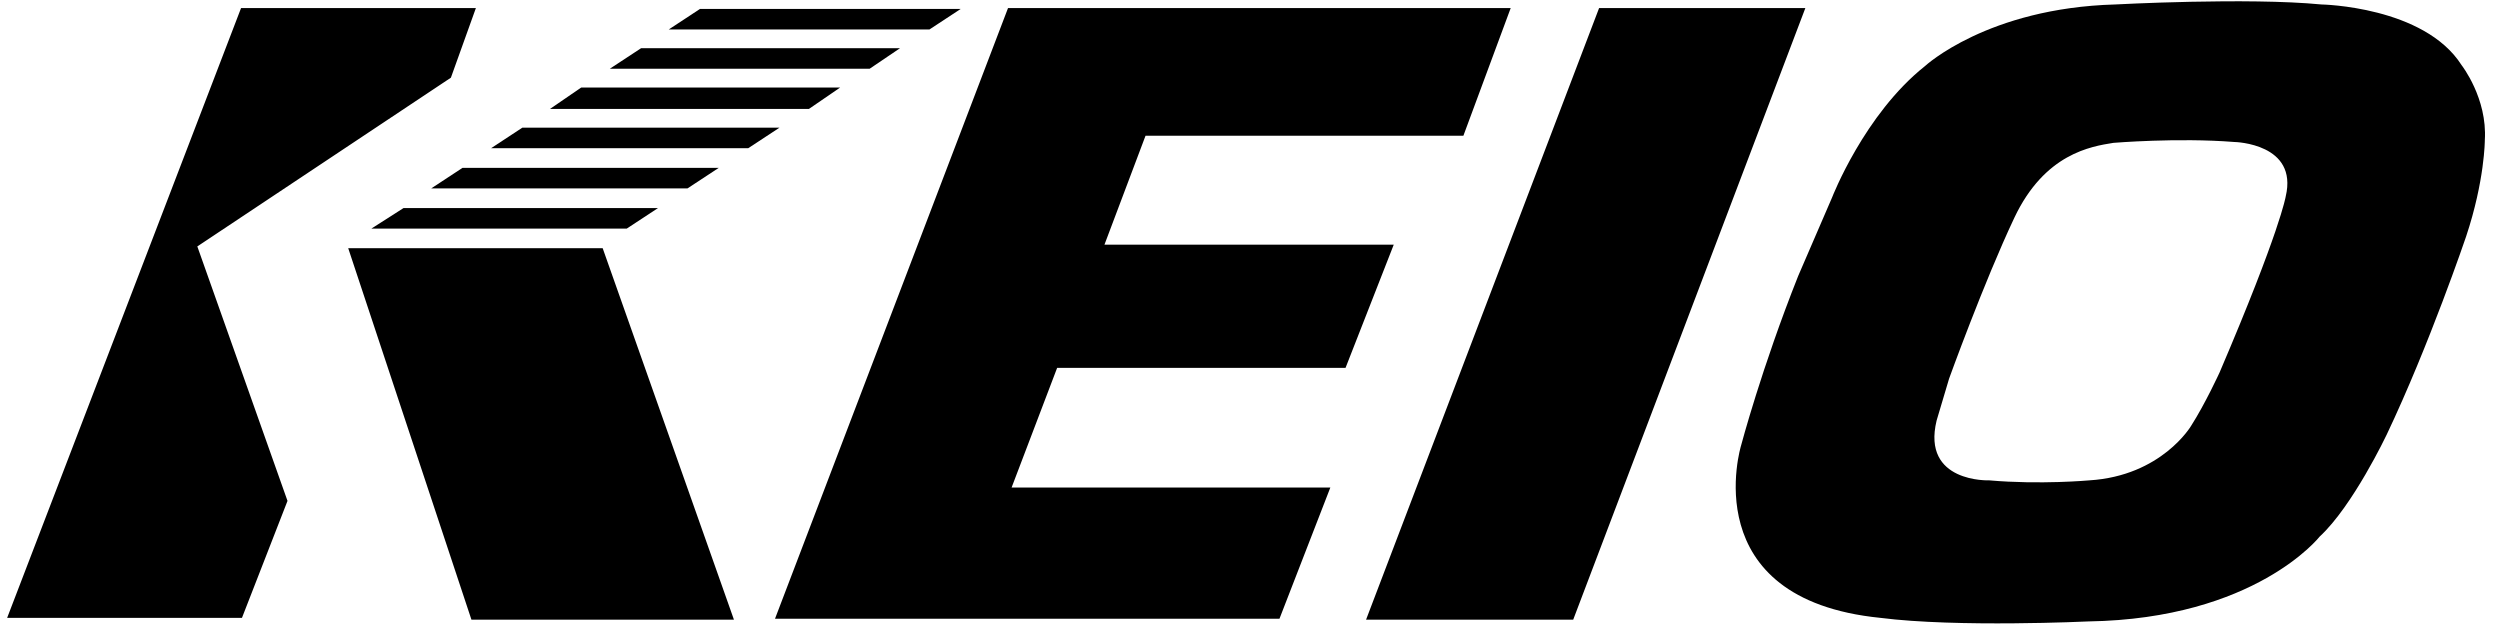 <svg id="keio" xmlns="http://www.w3.org/2000/svg" viewBox="0 0 280 70"><path d="M210.6 69.2c8.6 1.1 23.3.4 23.3.4 18.7-.3 25.9-9.5 25.9-9.5 3.7-3.4 7.5-11.4 7.5-11.4 4.8-10.1 8.9-22.2 8.9-22.2 2.1-6.3 2.1-10.8 2.1-10.8.3-4.7-2.6-8.4-2.6-8.4C271.5.7 260 .5 260 .5c-8.3-.8-23.1 0-23.1 0-14.3.4-21.3 6.9-21.3 6.9-6.8 5.4-10.4 14.7-10.4 14.7l-3.8 8.8c-4.1 10.3-6.4 19-6.4 19s-5.3 17.2 15.6 19.3zM256 22s-.6 3.8-7.4 19.7c0 0-1.6 3.5-3.2 6 0 0-3.3 5.6-11.4 6.1 0 0-5.5.5-11.2 0 0 0-7.6.3-5.9-6.7l1.4-4.7s3.9-10.8 7.3-18c3.4-7.2 8.6-8 11.1-8.4 0 0 7.2-.6 13.5-.1.2 0 7.2.2 5.8 6.1zM202.2.9h-23.1L153 69.4h23.2l26-68.5zm-33 0l-5.3 14.3h-35.6l-4.6 12.2h32.4l-5.4 13.8h-32.3l-5.1 13.4H149l-5.7 14.7H86.8L112.9.9h56.3zM53.3.9H27L.8 69.2h26.3l5.1-13.1-10.1-28.5L50.5 8.7 53.3.9z"/><path d="M82.2 69.4H52.8L39 27.8h28.5l14.7 41.6zM39 27.8h28.5H39zM107.6 1H78.4l-3.5 2.3h29.2l3.5-2.3zM68.3 7.7h29.1l3.4-2.3h-29l-3.5 2.3zm-6.7 4.5h29l3.5-2.4h-29l-3.5 2.4zM55 16.6h28.8l3.5-2.3H58.5L55 16.6zm-6.7 4.5H77l3.5-2.3H51.8l-3.5 2.3zm-6.7 4.5h28.6l3.5-2.3H45.2l-3.6 2.3z"/></svg>